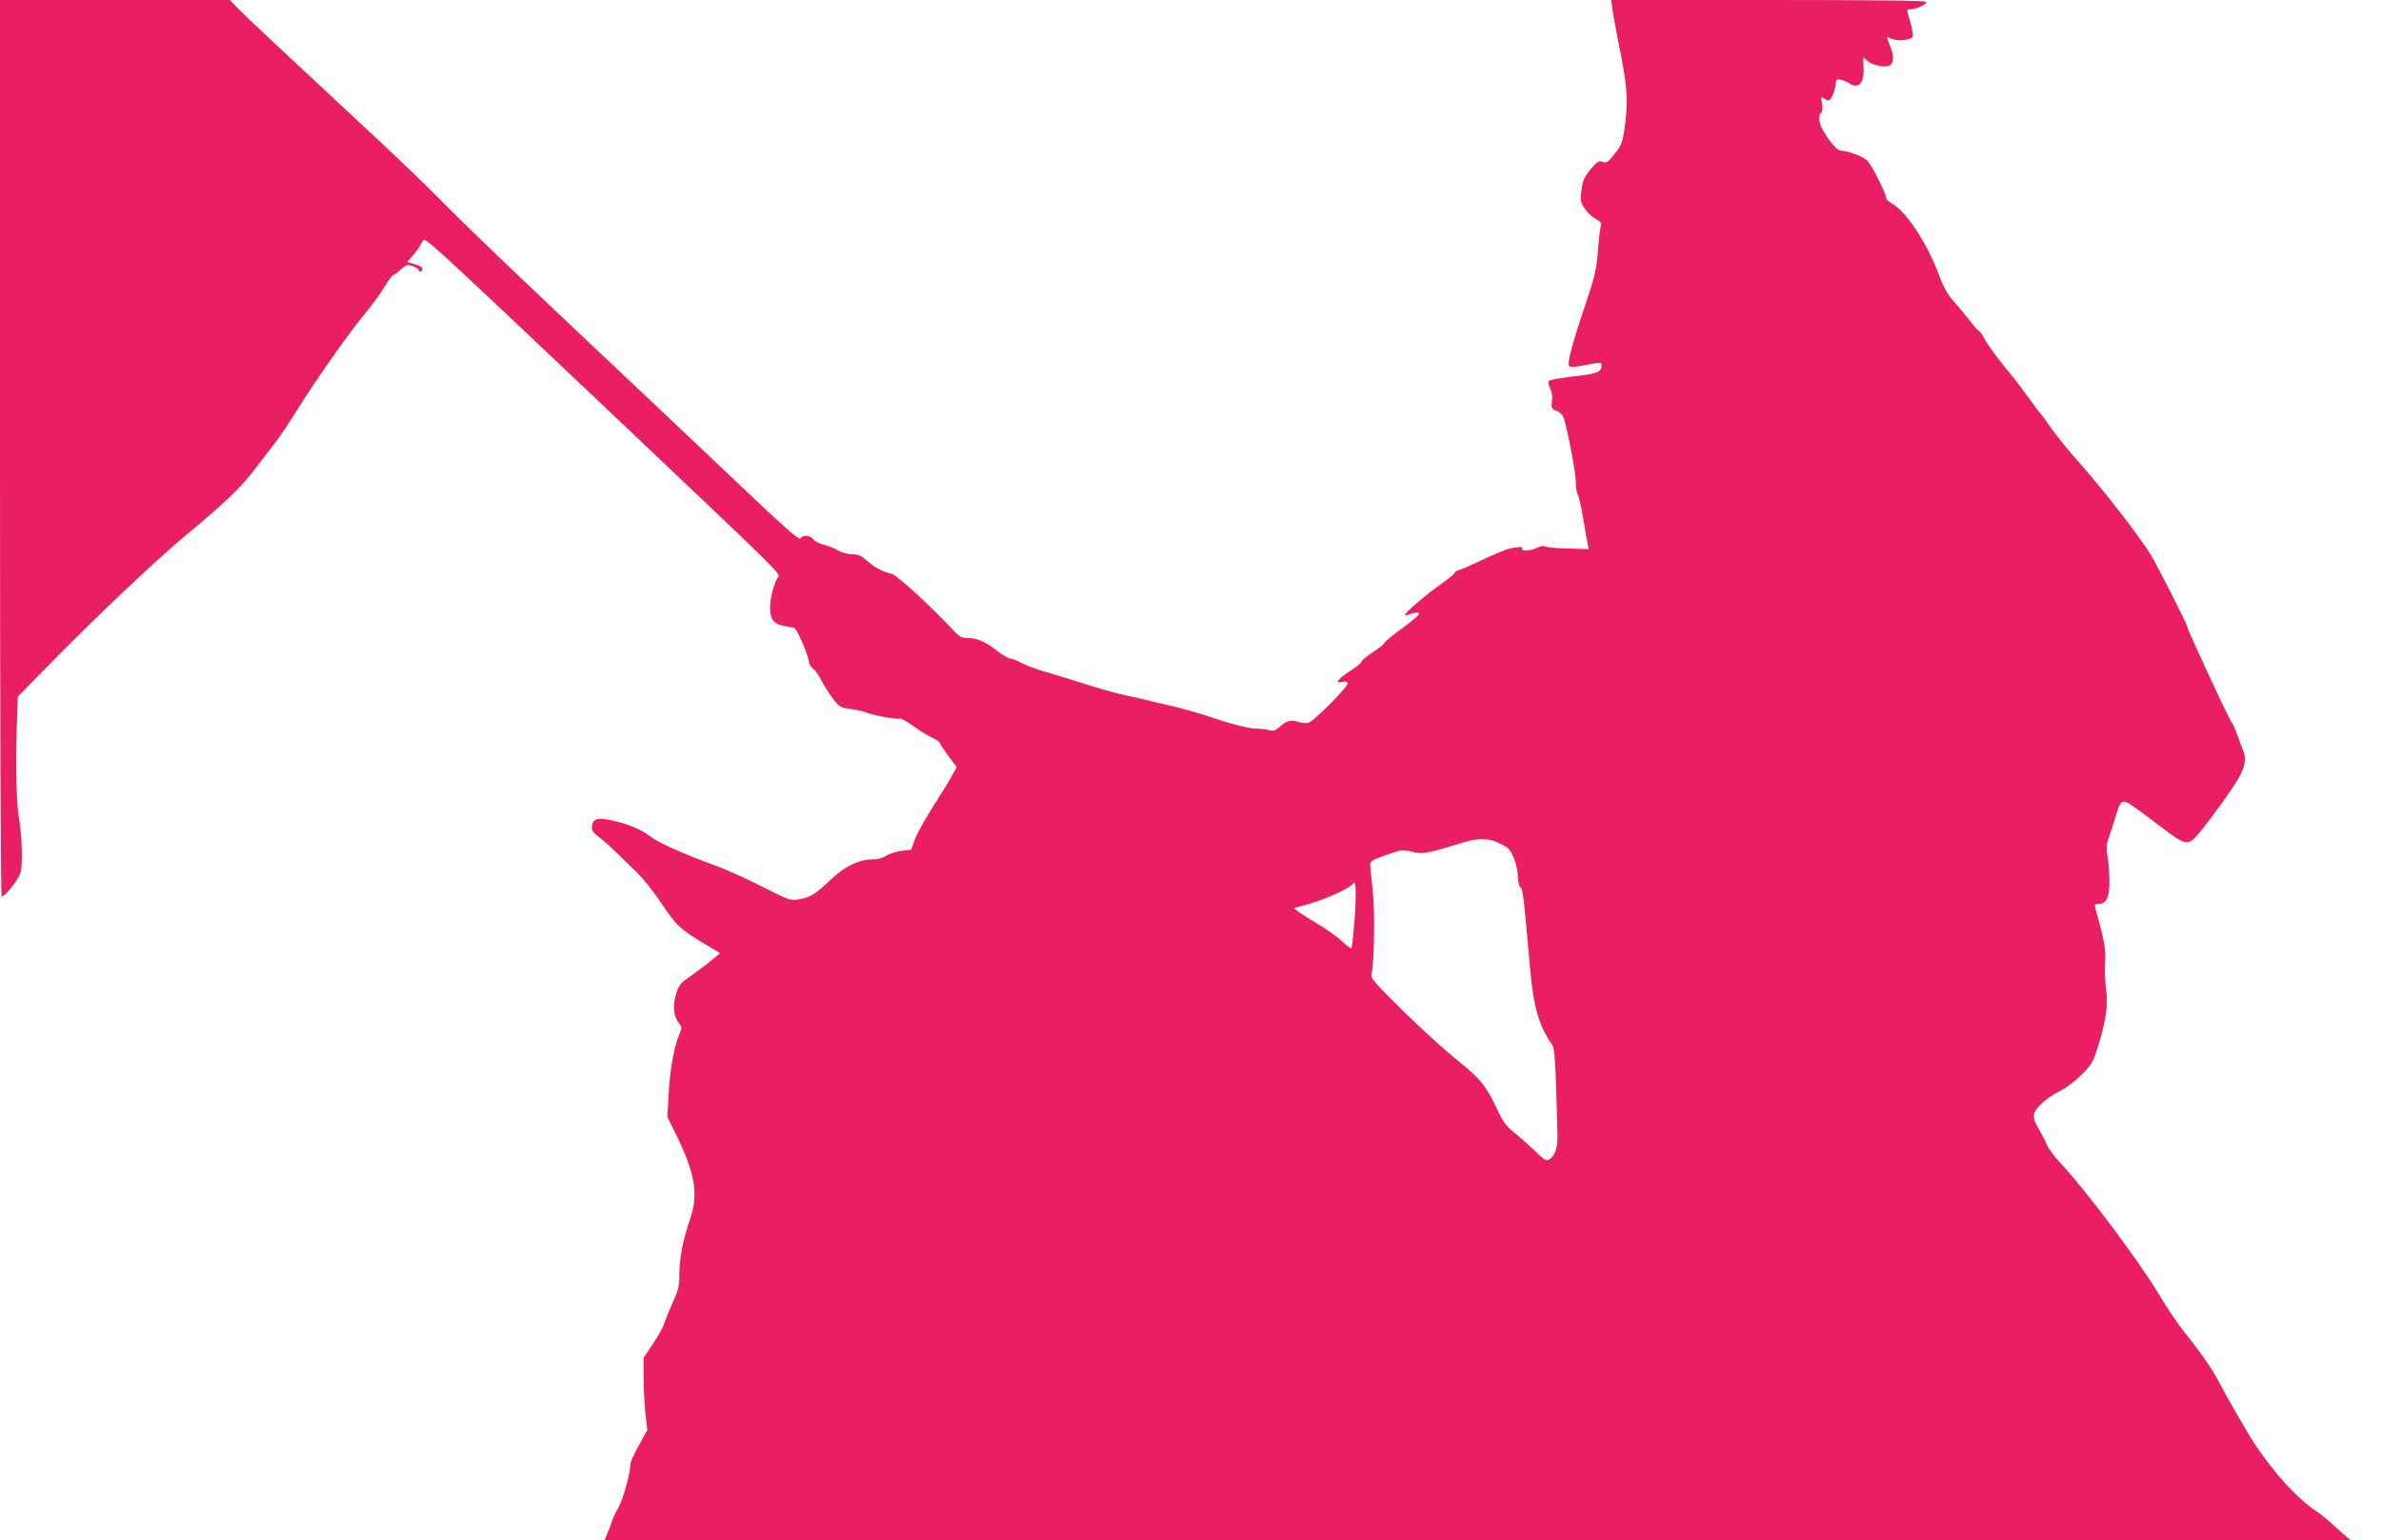 <?xml version="1.0" standalone="no"?>
<!DOCTYPE svg PUBLIC "-//W3C//DTD SVG 20010904//EN"
 "http://www.w3.org/TR/2001/REC-SVG-20010904/DTD/svg10.dtd">
<svg version="1.0" xmlns="http://www.w3.org/2000/svg"
 width="1280pt" height="828pt" viewBox="0 0 1280 828"
 preserveAspectRatio="xMidYMid meet">
<g transform="translate(0,828) scale(0.1,-0.1)"
fill="#e91e63" stroke="none">
<path d="M0 5870 c0 -1366 4 -2410 9 -2410 18 0 90 90 101 127 13 44 9 194 -8
295 -14 82 -18 259 -12 483 l6 170 194 198 c238 242 557 543 705 666 205 170
296 256 365 346 39 50 91 118 118 153 26 34 79 113 117 174 96 155 279 416
364 518 39 47 88 113 108 148 20 34 41 62 45 62 4 0 23 13 41 30 31 27 37 29
66 19 17 -6 31 -15 31 -20 0 -5 5 -9 10 -9 6 0 10 7 10 15 0 8 -17 19 -41 25
l-40 11 31 36 c17 19 36 46 42 59 6 13 14 24 18 24 22 0 121 -93 1105 -1025
805 -763 812 -770 799 -786 -21 -27 -44 -113 -44 -166 0 -63 20 -89 77 -98 21
-4 45 -9 53 -11 15 -4 80 -157 80 -187 0 -9 9 -22 21 -31 11 -8 31 -36 44 -63
13 -26 41 -70 62 -98 36 -47 43 -50 93 -56 30 -4 69 -12 85 -19 42 -16 165
-39 181 -33 7 2 37 -14 68 -36 30 -22 75 -51 100 -63 25 -12 46 -25 46 -29 0
-4 21 -35 46 -70 l47 -63 -22 -40 c-11 -23 -57 -97 -101 -166 -44 -69 -90
-150 -101 -181 l-21 -57 -52 -6 c-29 -4 -65 -16 -81 -26 -18 -12 -47 -20 -72
-20 -76 0 -151 -37 -228 -110 -79 -76 -115 -98 -177 -106 -39 -6 -56 1 -188
68 -80 41 -192 92 -250 113 -173 63 -310 124 -357 160 -51 39 -122 68 -212 86
-71 15 -94 7 -99 -34 -2 -19 5 -32 34 -54 21 -15 61 -50 89 -78 28 -27 79 -77
113 -109 35 -33 97 -111 139 -174 80 -120 101 -139 234 -218 43 -25 79 -47 79
-48 0 -5 -126 -103 -172 -134 -41 -28 -50 -41 -64 -88 -18 -62 -13 -116 15
-153 18 -24 18 -26 1 -67 -27 -63 -50 -196 -56 -324 l-6 -115 42 -85 c109
-222 127 -329 78 -470 -36 -103 -57 -211 -56 -295 0 -60 -5 -81 -36 -148 -19
-43 -39 -93 -45 -111 -5 -19 -32 -68 -60 -109 l-51 -76 0 -108 c0 -59 5 -147
10 -194 l10 -87 -45 -81 c-25 -45 -45 -89 -45 -99 0 -45 -40 -192 -64 -234
-15 -26 -31 -59 -36 -75 -4 -15 -15 -45 -24 -65 l-16 -38 4692 0 4693 1 -35
30 c-19 17 -51 46 -70 63 -19 18 -56 47 -81 64 -100 67 -214 192 -322 350 -33
48 -158 265 -194 335 -34 68 -100 164 -199 287 -28 36 -87 123 -130 195 -109
181 -388 553 -523 698 -34 35 -68 81 -76 100 -8 20 -28 59 -45 88 -23 39 -29
59 -25 80 8 35 68 88 143 126 30 15 82 54 113 86 51 50 62 69 83 136 47 148
60 236 48 321 -6 43 -8 108 -5 147 5 67 -4 119 -53 291 -5 18 -2 22 15 22 44
0 61 33 61 117 0 43 -4 104 -10 136 -7 44 -6 68 4 95 7 20 24 71 36 112 35
115 32 114 147 30 54 -41 124 -93 156 -117 69 -50 94 -53 129 -15 58 63 216
282 241 334 31 65 33 94 11 146 -8 20 -22 57 -31 82 -8 25 -21 52 -28 60 -12
13 -235 494 -235 506 0 15 -161 332 -201 397 -65 104 -260 354 -383 492 -54
60 -120 142 -147 180 -27 39 -54 77 -62 85 -7 8 -36 46 -63 84 -27 38 -71 96
-99 129 -69 84 -122 156 -142 195 -9 17 -20 32 -23 32 -4 0 -29 28 -56 63 -27
34 -66 81 -87 104 -26 29 -50 72 -73 134 -66 177 -178 345 -258 388 -14 8 -26
20 -26 26 0 24 -79 181 -102 202 -25 23 -105 53 -142 53 -21 0 -70 59 -105
127 -14 28 -14 70 0 78 6 5 8 22 4 47 -7 38 -6 39 15 26 18 -11 23 -11 35 6 8
10 17 38 21 61 6 43 6 43 37 34 17 -5 35 -13 41 -19 5 -5 20 -10 33 -10 30 0
46 39 41 103 -2 26 -2 47 0 47 2 0 12 -8 23 -19 22 -20 88 -35 113 -25 27 10
30 51 8 104 -12 28 -19 50 -17 50 2 0 16 -5 31 -11 33 -12 100 -3 107 14 4 11
-9 70 -27 125 -6 18 -4 22 14 22 32 0 92 28 85 40 -4 7 -287 10 -850 10 l-843
0 5 -42 c3 -24 18 -106 33 -183 45 -221 53 -302 39 -419 -14 -121 -19 -135
-65 -191 -31 -38 -39 -43 -59 -35 -20 8 -28 2 -63 -39 -32 -38 -43 -60 -48
-102 -5 -30 -7 -61 -5 -69 5 -29 45 -78 78 -96 29 -15 33 -22 28 -43 -4 -14
-11 -75 -15 -136 -8 -95 -17 -134 -68 -285 -72 -214 -99 -317 -86 -329 5 -6
37 -4 79 5 88 17 95 17 95 1 0 -37 -24 -47 -148 -60 -67 -8 -127 -18 -133 -24
-8 -8 -6 -19 4 -40 10 -19 14 -44 10 -69 -5 -38 -3 -42 26 -53 22 -10 34 -23
41 -50 24 -84 62 -290 62 -336 0 -27 4 -55 9 -62 6 -6 19 -64 30 -130 10 -65
22 -128 25 -141 l5 -24 -108 3 c-59 1 -115 6 -125 11 -10 5 -27 2 -45 -7 -31
-16 -84 -20 -81 -6 4 12 -5 13 -50 5 -35 -6 -73 -21 -207 -84 -33 -16 -70 -31
-82 -35 -13 -3 -23 -10 -23 -15 0 -5 -36 -34 -80 -65 -82 -58 -194 -155 -187
-162 2 -2 17 1 32 7 16 6 35 8 43 5 10 -3 -20 -31 -87 -80 -55 -41 -101 -79
-101 -84 0 -5 -27 -26 -60 -47 -33 -22 -60 -44 -60 -50 0 -7 -27 -29 -60 -50
-65 -41 -87 -71 -46 -60 14 3 28 1 32 -5 8 -14 -183 -208 -213 -215 -12 -3
-38 -1 -57 6 -38 12 -62 5 -103 -33 -17 -15 -29 -18 -50 -12 -15 4 -53 8 -83
9 -34 2 -108 20 -195 49 -76 26 -180 56 -230 68 -49 11 -115 26 -145 34 -30 8
-82 20 -115 26 -33 6 -123 31 -200 55 -77 25 -179 56 -227 70 -48 13 -108 35
-134 49 -26 14 -55 25 -64 25 -10 0 -40 18 -68 40 -61 49 -109 70 -160 70 -32
0 -45 7 -78 43 -123 131 -303 296 -330 302 -49 11 -91 33 -132 70 -32 28 -48
35 -80 35 -24 0 -56 9 -77 21 -19 12 -54 25 -77 31 -23 5 -48 18 -55 28 -17
24 -58 26 -70 5 -7 -11 -92 65 -373 332 -201 190 -594 563 -875 827 -280 264
-577 549 -660 634 -82 85 -265 260 -405 390 -467 434 -665 620 -710 666 l-44
46 -618 0 -618 0 0 -2410z m8066 -2126 c44 -22 54 -33 73 -78 11 -28 21 -72
21 -97 0 -27 6 -51 13 -58 14 -11 17 -36 53 -440 18 -203 47 -306 115 -402 18
-26 21 -72 32 -489 2 -68 -14 -114 -45 -134 -15 -9 -28 -1 -80 50 -35 33 -85
78 -112 99 -38 30 -57 56 -84 114 -59 129 -95 174 -216 270 -62 49 -193 168
-291 264 -164 162 -177 178 -171 204 14 65 18 333 6 443 -7 63 -13 126 -14
139 -1 21 8 27 85 54 82 30 88 30 140 18 57 -14 80 -10 269 48 91 28 144 26
206 -5z m-785 -423 c-6 -74 -13 -136 -16 -139 -2 -3 -26 15 -52 39 -27 25 -84
66 -128 91 -44 26 -91 56 -105 67 l-24 19 44 12 c114 29 258 93 277 123 13 20
15 -70 4 -212z"/>
</g>
</svg>
